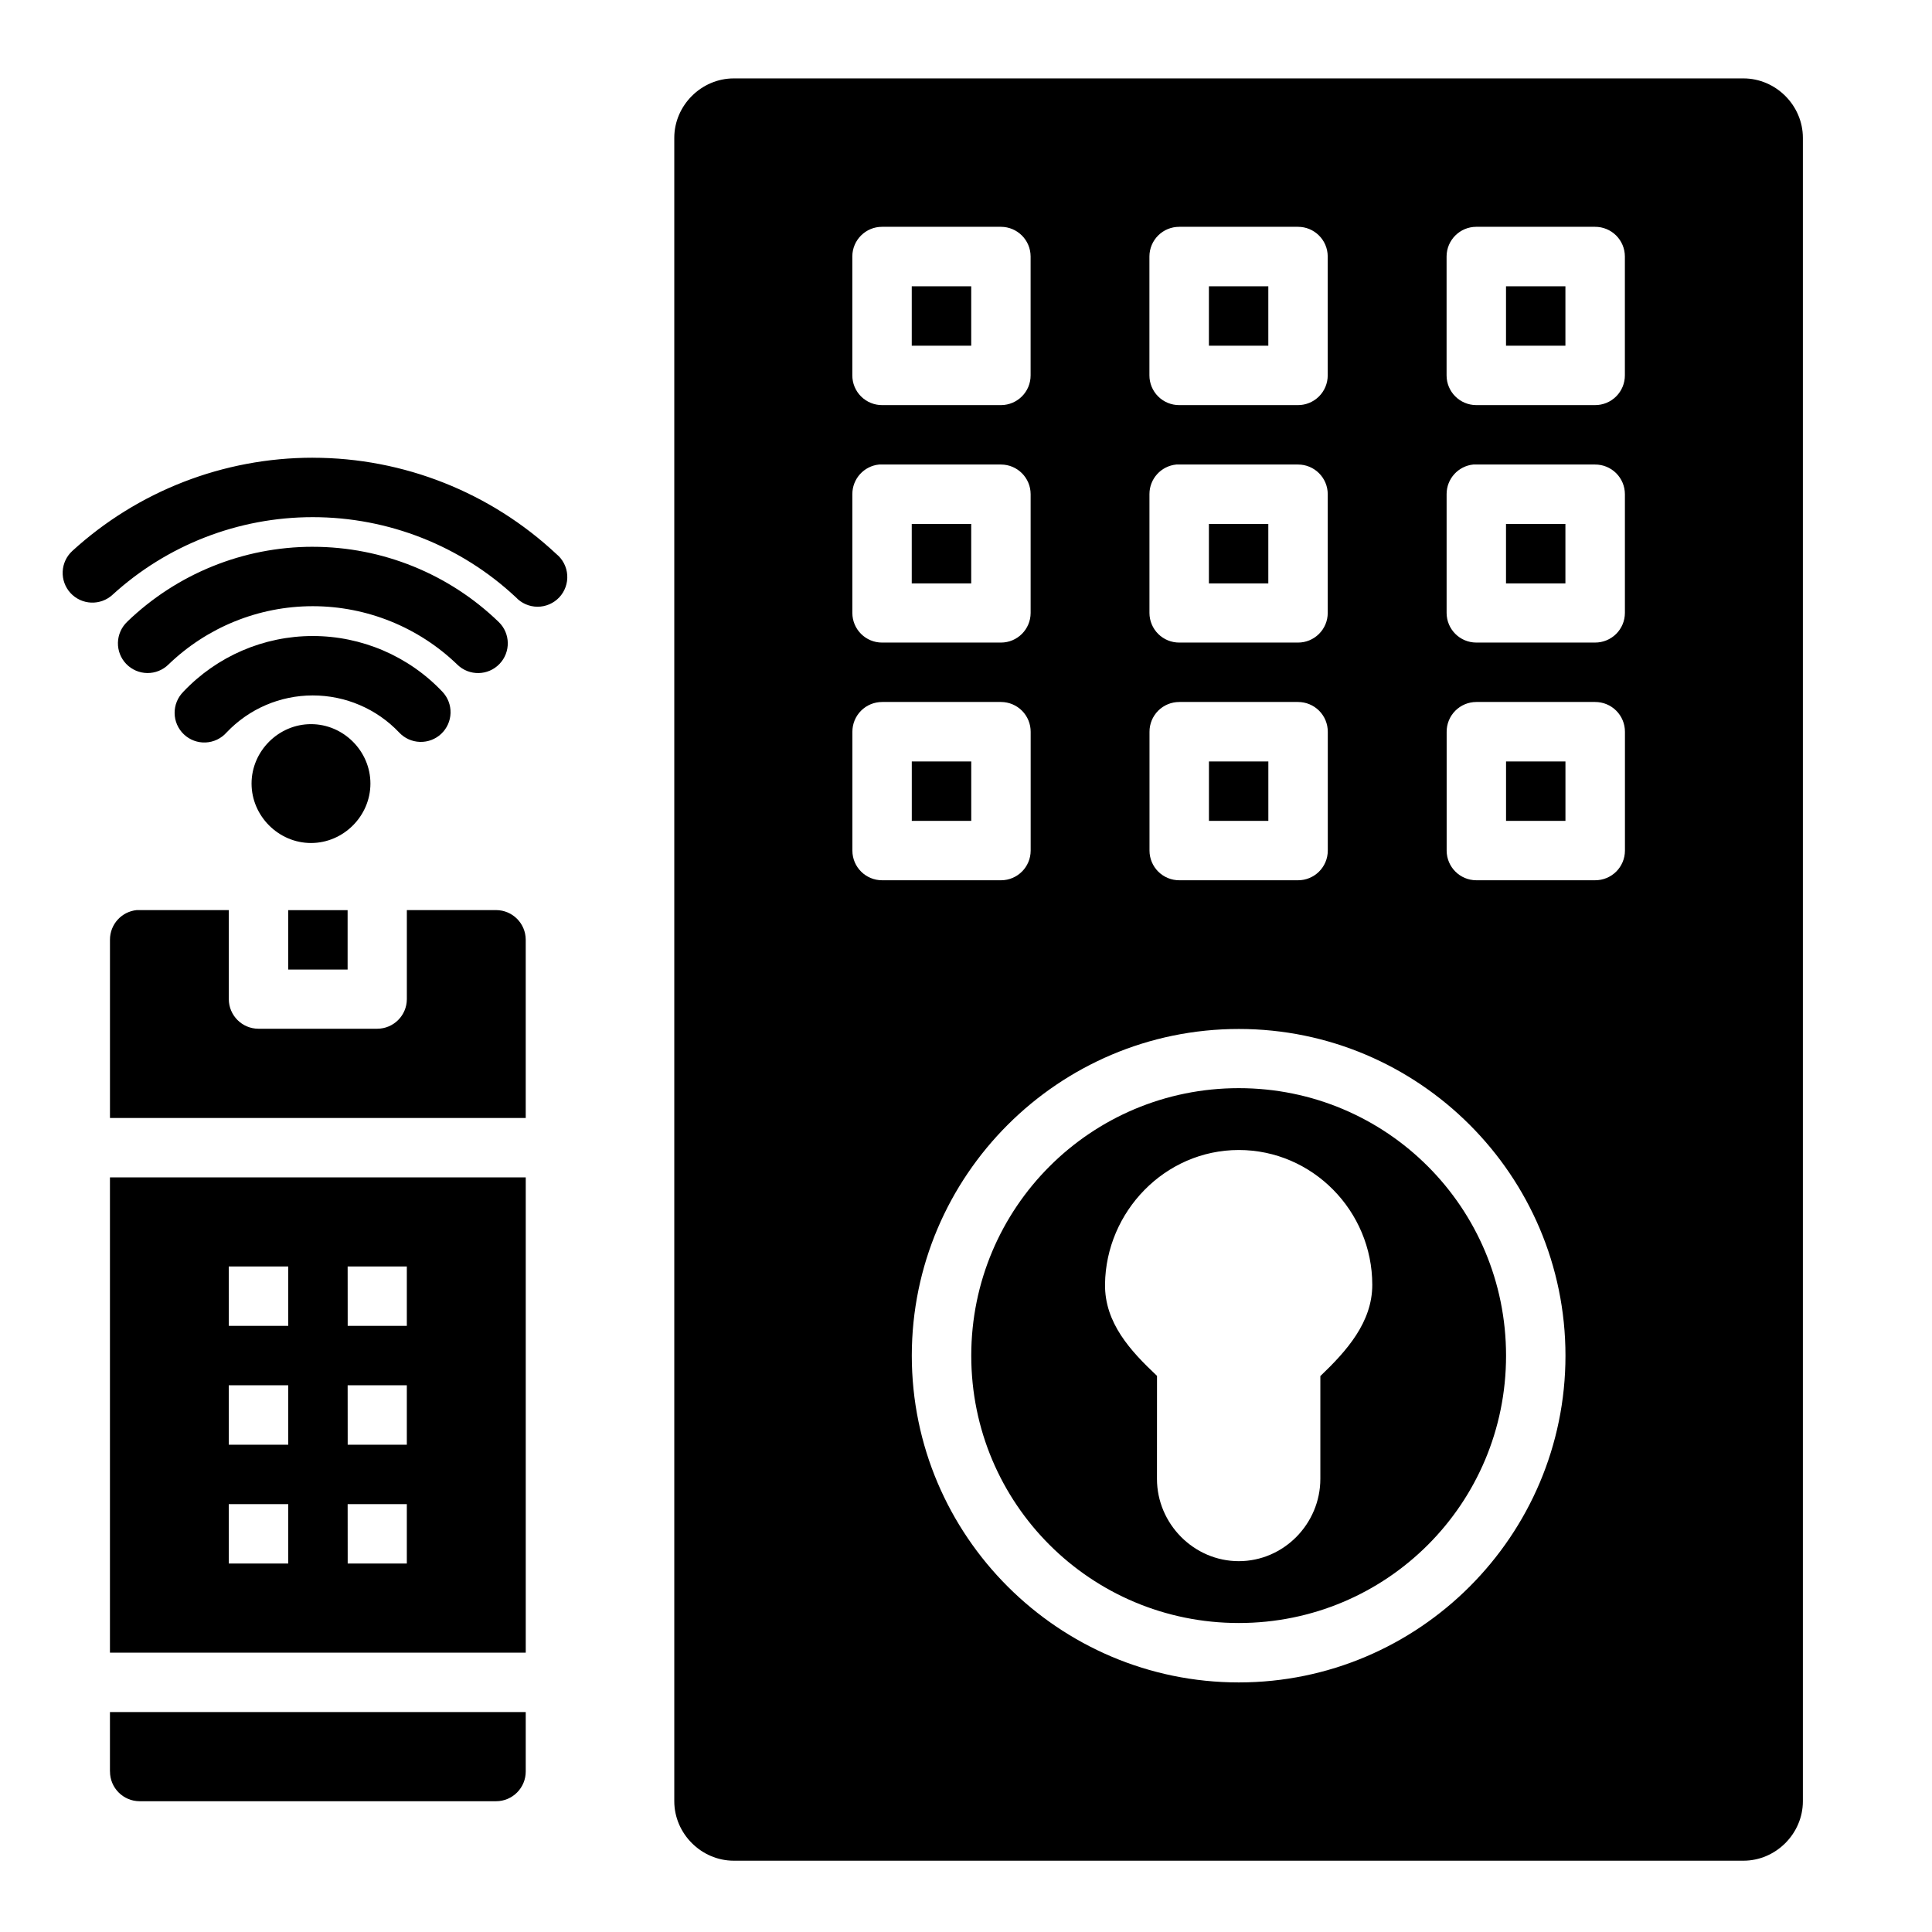 <?xml version="1.0" encoding="UTF-8"?>
<!-- Uploaded to: SVG Repo, www.svgrepo.com, Generator: SVG Repo Mixer Tools -->
<svg fill="#000000" width="800px" height="800px" version="1.1" viewBox="144 144 512 512" xmlns="http://www.w3.org/2000/svg">
 <path d="m338.45 164.78c-8.586 0-15.758 7.156-15.758 15.746v440.82c0 8.586 7.172 15.758 15.758 15.758h267.59c8.586 0 15.742-7.172 15.742-15.758v-440.82c0-8.586-7.156-15.746-15.742-15.746zm39.328 39.328h31.504c4.324 0.02 7.824 3.519 7.84 7.844v31.504c0.02 4.348-3.492 7.883-7.84 7.902h-31.504c-2.098 0.008-4.113-0.824-5.598-2.305-1.484-1.484-2.312-3.5-2.305-5.598v-31.504c0.016-4.348 3.555-7.859 7.902-7.844zm78.75 0h31.426c4.348-0.016 7.887 3.496 7.906 7.844v31.504c0.008 2.098-0.824 4.113-2.309 5.598-1.484 1.48-3.496 2.312-5.598 2.305h-31.426c-2.102 0.012-4.117-0.816-5.606-2.301s-2.32-3.5-2.312-5.602v-31.504c0.008-2.09 0.848-4.094 2.332-5.562 1.488-1.473 3.496-2.293 5.586-2.281zm78.676 0h31.488c2.09-0.012 4.098 0.809 5.586 2.281 1.484 1.469 2.324 3.473 2.332 5.562v31.504c0.008 2.102-0.824 4.117-2.312 5.602s-3.504 2.312-5.606 2.301h-31.488c-4.348-0.02-7.859-3.555-7.844-7.902v-31.504c0.02-4.324 3.519-7.824 7.844-7.844zm-149.58 15.758v15.742h15.758v-15.742zm78.75 0v15.742h15.742v-15.742zm78.734 0v15.742h15.742v-15.742zm-316.23 45.434c-23.742 0-46.426 8.918-63.699 24.691v0.004c-1.547 1.41-2.473 3.375-2.566 5.469-0.098 2.09 0.645 4.133 2.059 5.68 1.414 1.543 3.383 2.461 5.477 2.551 2.09 0.09 4.133-0.656 5.672-2.074 14.391-13.145 33.266-20.57 53.059-20.57 20.121 0 39.336 7.668 53.812 21.219v-0.004c1.484 1.602 3.566 2.516 5.75 2.523 2.184 0.008 4.273-0.895 5.769-2.484 1.492-1.594 2.258-3.734 2.113-5.914-0.148-2.18-1.191-4.199-2.887-5.578-17.375-16.262-40.426-25.508-64.559-25.508zm150.09 1.801v0.004c0.273-0.016 0.547-0.016 0.816 0h31.504c4.324 0.016 7.824 3.516 7.84 7.84v31.504c-0.016 4.324-3.516 7.824-7.84 7.84h-31.504c-4.348 0.02-7.887-3.492-7.902-7.84v-31.504c-0.004-4.047 3.062-7.438 7.086-7.84zm78.75 0 0.004 0.004c0.27-0.016 0.543-0.016 0.812 0h31.426c4.348-0.02 7.887 3.492 7.906 7.84v31.504c-0.02 4.348-3.559 7.859-7.906 7.84h-31.426c-2.09 0.012-4.098-0.809-5.586-2.277-1.484-1.473-2.324-3.473-2.332-5.562v-31.504c-0.004-4.051 3.07-7.445 7.106-7.84zm78.734 0 0.004 0.004c0.25-0.012 0.504-0.012 0.754 0h31.488c2.09-0.012 4.098 0.805 5.586 2.277 1.484 1.473 2.324 3.473 2.332 5.562v31.504c-0.008 2.09-0.848 4.09-2.332 5.562-1.488 1.469-3.496 2.289-5.586 2.277h-31.488c-4.324-0.016-7.824-3.516-7.844-7.84v-31.504c-0.004-4.047 3.062-7.438 7.09-7.84zm-148.83 15.758v15.746h15.758v-15.746zm78.75 0v15.746h15.742v-15.746zm78.734 0v15.746h15.742v-15.746zm-316.23 6.043c-18.484 0-36.066 7.227-49.168 19.863l0.008 0.004c-1.527 1.445-2.414 3.441-2.465 5.539-0.047 2.102 0.746 4.137 2.207 5.648 1.457 1.512 3.461 2.379 5.562 2.406 2.102 0.027 4.129-0.789 5.625-2.262 10.188-9.828 23.852-15.453 38.238-15.453 14.414 0 28.152 5.652 38.344 15.512v0.004c3.133 3.019 8.117 2.93 11.133-0.203 3.019-3.129 2.93-8.113-0.199-11.129-13.109-12.684-30.758-19.926-49.277-19.926zm0 23.648c-12.969 0-25.367 5.344-34.285 14.762h0.008c-1.512 1.504-2.352 3.555-2.324 5.684 0.023 2.133 0.914 4.16 2.465 5.625 1.547 1.465 3.625 2.238 5.754 2.144 2.129-0.098 4.129-1.051 5.543-2.644 5.949-6.281 14.195-9.824 22.848-9.824 8.656 0 16.945 3.539 22.895 9.824 1.43 1.527 3.41 2.426 5.504 2.488 2.094 0.066 4.125-0.703 5.648-2.141 1.523-1.438 2.41-3.422 2.469-5.516 0.055-2.094-0.723-4.125-2.168-5.641-8.918-9.426-21.371-14.762-34.348-14.762zm150.91 17.48h31.504l0.008 0.004c2.09 0.008 4.09 0.848 5.562 2.332 1.469 1.484 2.289 3.496 2.277 5.586v31.488c-0.016 4.324-3.516 7.824-7.84 7.84h-31.504c-4.348 0.016-7.887-3.492-7.902-7.84v-31.488c-0.012-2.102 0.816-4.121 2.301-5.609 1.484-1.484 3.5-2.316 5.602-2.309zm78.75 0h31.426l0.008 0.004c2.102-0.008 4.121 0.824 5.606 2.309 1.484 1.488 2.312 3.508 2.301 5.609v31.488c-0.02 4.348-3.559 7.856-7.906 7.84h-31.426c-2.09 0.012-4.098-0.809-5.586-2.277-1.484-1.473-2.324-3.473-2.332-5.562v-31.488c-0.012-2.106 0.82-4.125 2.305-5.613 1.488-1.488 3.512-2.316 5.613-2.305zm78.676 0h31.488l0.008 0.004c2.102-0.012 4.125 0.816 5.613 2.305 1.484 1.488 2.316 3.508 2.305 5.613v31.488c-0.008 2.09-0.848 4.09-2.332 5.562-1.488 1.469-3.496 2.289-5.586 2.277h-31.488c-4.324-0.016-7.824-3.516-7.844-7.84v-31.488c-0.012-2.09 0.809-4.102 2.281-5.586 1.469-1.484 3.473-2.324 5.562-2.332zm-308.79 5.875c-8.602 0-15.758 7.141-15.758 15.742 0 8.602 7.156 15.758 15.758 15.758 8.602 0 15.742-7.156 15.742-15.758 0-8.602-7.141-15.742-15.742-15.742zm159.21 9.887v15.742h15.758v-15.742zm78.75 0v15.742h15.742v-15.742zm78.734 0v15.742h15.742v-15.742zm-362.9 39.391h0.012c-4.027 0.406-7.09 3.797-7.086 7.844v47.246h110.18v-47.246c-0.016-4.324-3.516-7.828-7.84-7.844h-23.664v23.602c-0.016 4.32-3.516 7.824-7.84 7.84h-31.504c-4.324-0.016-7.824-3.519-7.84-7.84v-23.602h-23.648c-0.25-0.012-0.5-0.012-0.754 0zm40.16 0.016v15.742h15.742v-15.742zm251.91 31.488c47.73 0 86.578 38.848 86.578 86.578s-38.848 86.594-86.578 86.594c-47.73 0-86.652-38.863-86.652-86.594s38.922-86.578 86.652-86.578zm0 15.684c-39.223 0-70.895 31.672-70.895 70.895s31.672 70.848 70.895 70.848c39.223 0 70.832-31.625 70.832-70.848s-31.609-70.895-70.832-70.895zm0 16.391c19.52 0 35.379 16.137 35.379 35.73 0 9.922-6.766 17.5-13.762 24.184v27.246c-0.004 11.895-9.711 21.801-21.617 21.801s-21.676-9.906-21.68-21.801l0.012-27.305c-7.023-6.606-13.902-14.031-13.777-24.293 0.234-19.18 15.828-35.562 35.453-35.562zm-299.15 7.258v125.95l110.19-0.004v-125.95zm31.488 23.602h15.758v15.746l-15.746-0.004zm31.504 0h15.684v15.746l-15.672-0.004zm-31.504 31.488h15.758v15.758h-15.746zm31.504 0h15.684v15.758h-15.672zm-31.504 31.504h15.758v15.742l-15.746-0.004zm31.504 0h15.684v15.742l-15.672-0.004zm-62.992 55.105v15.73l0.012-0.008c-0.02 4.348 3.492 7.887 7.84 7.902h94.496c4.348-0.016 7.856-3.555 7.84-7.902v-15.73z"/>
</svg>